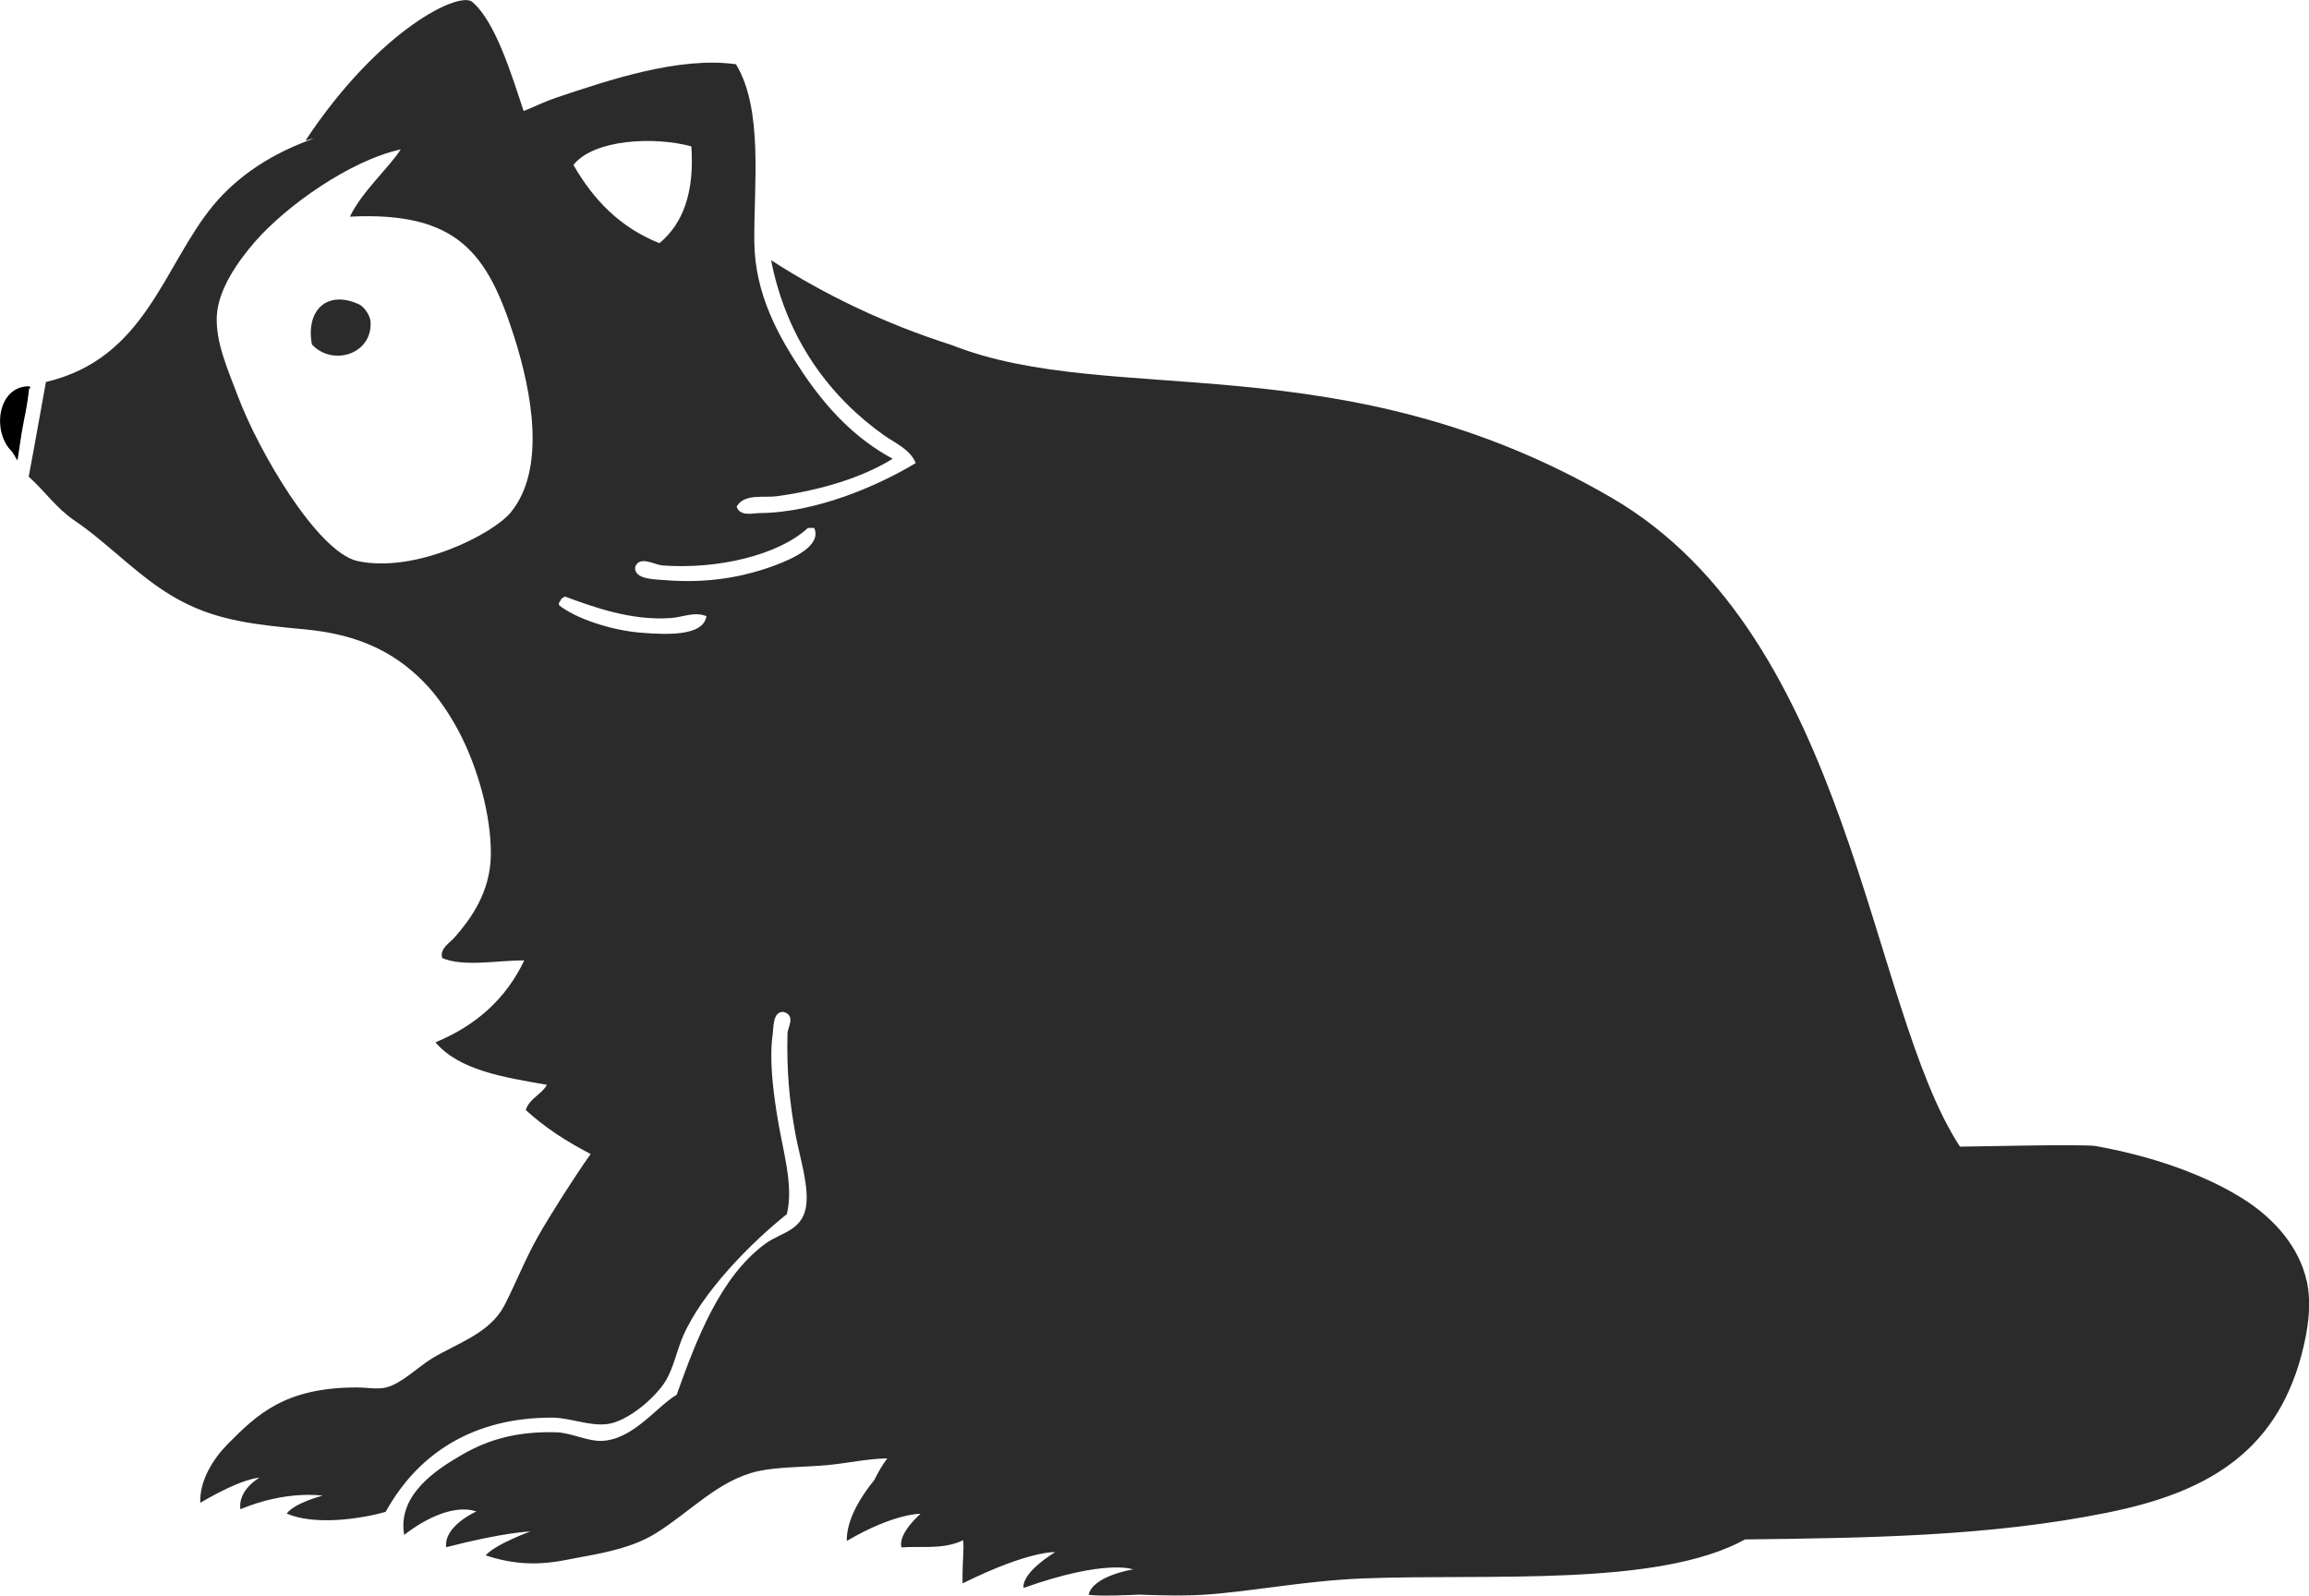 <?xml version="1.0" encoding="UTF-8"?>
<svg id="_レイヤー_2" data-name="レイヤー 2" xmlns="http://www.w3.org/2000/svg" width="107.11" height="74.02" viewBox="0 0 107.11 74.02">
  <defs>
    <style>
      .cls-1 {
        fill: #2b2b2b;
      }
    </style>
  </defs>
  <g id="memo">
    <g>
      <path class="cls-1" d="M16.66,14.12c-1.48-.69-2.49.27-2.19,1.86.96,1.03,2.81.45,2.72-1.05-.02-.33-.33-.72-.53-.81Z"/>
      <path d="M1.25,17.92c-1.41.1-1.6,2.18-.69,3.03l.25.41.19-1.25c.16-.95.24-1.09.35-2.09.1,0,.08-.12-.1-.1Z"/>
      <path class="cls-1" d="M107,59.41c-.35-1.57-1.5-2.86-2.84-3.73-1.38-.89-3.04-1.55-4.7-2.01-.76-.21-1.53-.38-2.26-.51-.57-.1-6.27.04-6.28.03-4.27-6.5-5.02-23.61-16.16-30.1-12.49-7.27-23.19-4.15-30.6-7.08-3.1-.99-5.88-2.32-8.39-3.94.72,3.69,2.76,6.37,5.25,8.13.48.34,1.2.64,1.46,1.28-1.76,1.06-4.62,2.3-7.24,2.32-.3,0-.92.18-1.07-.3.36-.62,1.25-.4,1.86-.48,2.06-.28,4-.88,5.38-1.74-1.73-.93-3.04-2.31-4.19-4.02-1.1-1.65-2.21-3.61-2.23-6.07-.02-2.63.42-6.12-.85-8.21-2.65-.37-5.91.74-8.31,1.54-.53.18-1.04.43-1.54.63-.55-1.65-1.29-4.11-2.36-5.04-.52-.58-4.29,1.17-7.76,6.41.13-.04.26-.07.4-.1-1.93.68-3.52,1.71-4.69,3.12-2.32,2.83-3.12,7.09-7.75,8.18-.27,1.46-.52,2.94-.8,4.39.8.72,1.26,1.45,2.16,2.06.37.25.72.52,1.06.8,1.27,1.03,2.41,2.16,3.89,2.93,1.7.89,3.4,1.08,5.66,1.29,2.66.24,4.38,1.16,5.76,2.66.57.63,1.08,1.42,1.46,2.15.83,1.6,1.47,3.8,1.45,5.67-.03,1.72-.92,2.94-1.67,3.8-.22.26-.71.52-.59.97,1,.43,2.62.1,3.81.11-.85,1.79-2.25,3.03-4.12,3.8,1.09,1.29,3.14,1.62,5.17,1.97-.25.46-.81.63-.98,1.17.88.81,1.9,1.47,3.01,2.04-.8,1.13-1.9,2.87-2.44,3.82-.6,1.06-1.05,2.22-1.57,3.22-.67,1.26-2.07,1.69-3.33,2.43-.62.37-1.45,1.2-2.15,1.36-.42.1-.88,0-1.37,0-3.33,0-4.63,1.27-5.97,2.62-.65.65-1.32,1.68-1.28,2.73,2.04-1.19,2.74-1.16,2.74-1.16,0,0-1,.56-.88,1.46,2.15-.9,3.81-.63,3.81-.63,0,0-1.29.33-1.66.83,1.25.55,3.37.27,4.59-.08,1.53-2.76,4.12-4.38,7.73-4.37.8,0,1.71.4,2.54.3.95-.11,2.28-1.25,2.74-2.04.36-.62.51-1.42.79-2.05.9-2.06,3.17-4.34,4.81-5.65.34-1.37-.22-3.03-.47-4.69-.18-1.18-.35-2.53-.18-3.71.04-.29,0-1,.49-.98.59.15.2.74.19.98-.04,1.76.08,3.1.37,4.69.21,1.13.66,2.48.48,3.42-.21,1.07-1.15,1.14-1.86,1.65-2.11,1.53-3.22,4.47-4.13,7.02-.93.54-2.04,2.12-3.53,2.14-.65,0-1.39-.38-2.05-.4-1.77-.05-3.13.31-4.41,1.06-1.12.65-2.98,1.83-2.65,3.7,1.01-.79,2.34-1.42,3.35-1.09,0,0-1.53.68-1.4,1.66,2.71-.7,3.9-.73,3.9-.73,0,0-1.64.6-2.07,1.11,2.07.69,3.48.24,4.52.06,1.17-.21,2.36-.47,3.33-1.06,1.64-1.01,2.96-2.51,4.8-2.91.92-.2,2.13-.18,3.23-.28.92-.09,1.87-.3,2.75-.31-.21.28-.41.61-.6,1-.59.72-1.3,1.82-1.28,2.83,2.2-1.29,3.42-1.26,3.42-1.26,0,0-1.07.93-.88,1.56.84-.07,1.85.1,2.74-.28.04-.02.07-.04.11-.06.07.35-.03.8-.02,2.01,3.11-1.54,4.3-1.45,4.3-1.45,0,0-1.55.91-1.47,1.66,3.83-1.36,5.08-.86,5.08-.86,0,0-1.85.29-2.06,1.17.39.1,2.34,0,2.34,0,0,0,1.82.08,2.93.01,2.17-.13,4.7-.65,7.43-.76,5.79-.23,13.7.42,17.75-1.81,5.59-.07,11.34-.13,16.84-1.25,4.39-.89,7.75-2.66,8.98-7.34.29-1.12.48-2.3.23-3.43ZM23.7,23.76c-.81,1-4.42,2.86-7.14,2.26-1.85-.45-4.57-5.08-5.54-7.68-.43-1.15-1.04-2.48-.96-3.72.08-1.24,1-2.52,1.77-3.41,1.41-1.62,4.36-3.75,6.76-4.28-.56.87-1.78,1.93-2.36,3.12,5-.25,6.38,1.71,7.6,5.5.88,2.74,1.48,6.23-.13,8.21ZM32.07,6.79c.15,2.14-.39,3.59-1.48,4.49-1.82-.72-3.07-2.02-3.99-3.63.95-1.19,3.74-1.33,5.47-.86ZM29.74,29.35c-1.44-.11-3.11-.7-3.81-1.28-.03-.16.09-.17.1-.29.08-.02.1-.1.2-.1,1.3.48,3.06,1.12,4.88.99.58-.04,1.07-.31,1.66-.09-.14.95-1.87.86-3.03.77ZM35.91,26.24c-1.47.54-3.1.83-5.08.67-.52-.04-1.4-.04-1.37-.59.19-.58.89-.12,1.27-.09,2.58.19,5.38-.48,6.75-1.74.1,0,.2,0,.29,0,.35.8-.91,1.4-1.86,1.75Z"/>
    </g>
  </g>
</svg>